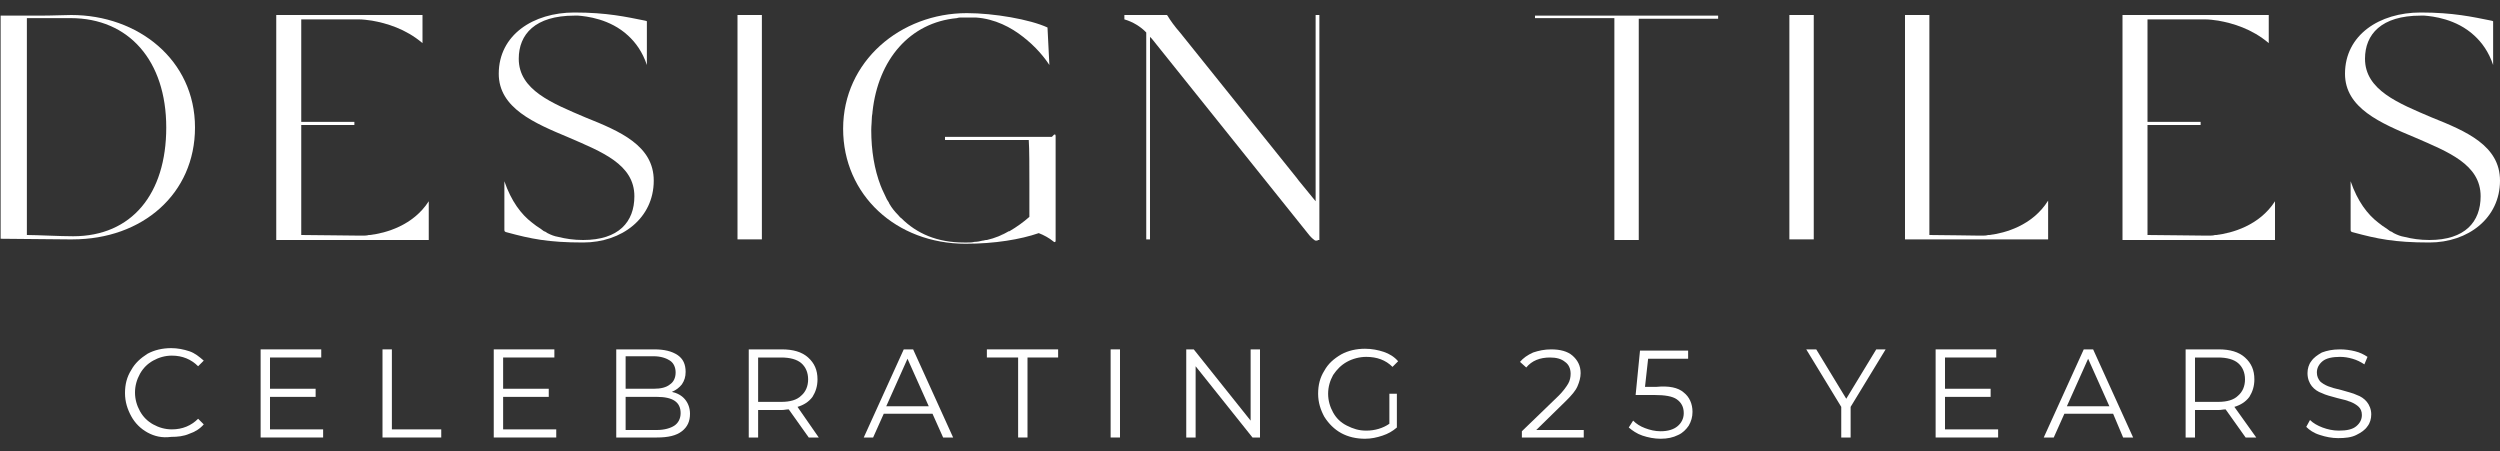 <?xml version="1.0" encoding="UTF-8"?> <svg xmlns="http://www.w3.org/2000/svg" xmlns:xlink="http://www.w3.org/1999/xlink" version="1.1" id="Layer_1" x="0px" y="0px" viewBox="0 0 400 72.2" style="enable-background:new 0 0 400 72.2;" xml:space="preserve"><rect x="0" y="0" width="400" height="72.2" fill="#333333" stroke="none"/> <style type="text/css"> .st0{fill:#FFFFFF;} </style> <g> <path class="st0" d="M31.2,20.4c0,10.6-8.4,17.9-19.6,17.9c-0.2,0-0.4,0-0.7,0L0.1,38.2V2.5h6.2c2,0,4.2-0.1,5.1-0.1 C22.1,2.4,31.2,9.6,31.2,20.4z M26.6,20.4c0-10.7-6-17.5-15.3-17.5h-7v34.7c1.6,0,5.3,0.2,7.4,0.2C21.1,37.8,26.6,31,26.6,20.4z"></path> <path class="st0" d="M68.6,32.2v6.2H44.2V2.4h23.4v4.5c-2.7-2.3-5.8-3.2-8.1-3.6c0,0,0,0,0,0c-0.7-0.1-1.4-0.2-2.2-0.2 c-0.2,0-0.3,0-0.5,0h-8.6v5.6c0,1.8,0,4.1,0,7.2v3.6h8.5V20h-8.5v17.6c2,0,7.9,0.1,9.4,0.1c0,0,0.2,0,0.4,0c0.3,0,0.7,0,1-0.1 c0.1,0,0.2,0,0.2,0C61.7,37.3,66.1,36.1,68.6,32.2z"></path> <path class="st0" d="M104.6,28.9c0,6-5.1,9.9-11.3,9.9c-5.6,0-8.4-0.6-12.1-1.6c-0.5-0.1-0.5-0.2-0.5-0.5c0-1.4,0-4.7,0-7.7 c1.1,3.2,2.7,5.3,4.4,6.6c0.5,0.4,0.9,0.7,1.4,1c0.1,0.1,0.3,0.2,0.4,0.3c0.1,0.1,0.2,0.1,0.4,0.2c0.1,0.1,0.2,0.1,0.3,0.2 c0.6,0.3,1.1,0.5,1.7,0.6c1.2,0.3,2.5,0.5,4,0.5c5.7,0,8.2-2.9,8.2-7c0-5.1-5.2-7.1-10.5-9.4c-5.5-2.3-11.2-4.7-11.2-10.2 c0-6.2,5.5-9.8,12.1-9.8c5.2,0,8.3,0.7,11.3,1.3c0.1,0,0.3,0.1,0.3,0.1v7c0,0,0,0,0,0c-0.7-2.1-1.8-3.6-3-4.7 c-2.9-2.7-6.7-3.1-8-3.2c-0.1,0-0.2,0-0.3,0c-0.2,0-0.3,0-0.3,0c-6.3,0-8.9,3-8.9,6.9c0,5,5.3,7.1,10.7,9.4 C99.2,21,104.6,23.3,104.6,28.9z"></path> <path class="st0" d="M118,38.3V2.4h3.9v35.9H118z"></path> <path class="st0" d="M168.9,21.8c0,4.9,0,10.5,0,16.7c0,0.3-0.2,0.3-0.4,0.1c-0.6-0.5-1.5-1-2.3-1.3c-2.9,1-7,1.7-11.7,1.7 c-11.1,0-19.6-7.8-19.6-18.4c0-10.8,9.2-18.5,19.8-18.5c4.3,0,10.1,1,12.9,2.3l0.3,6c-0.2-0.3-1.4-2.2-3.7-4.1c0,0,0,0,0,0 c-0.1-0.1-0.3-0.2-0.5-0.4c-1.9-1.5-4.5-2.9-7.6-3.1c0,0,0,0,0,0c0,0,0,0,0,0h0c-0.2,0-0.4,0-0.6,0c-0.2,0-0.4,0-0.7,0 c-0.3,0-0.6,0-0.9,0c-0.3,0-0.5,0-0.8,0.1c-7.5,0.7-12.6,6.6-13.5,15c0,0.3-0.1,0.6-0.1,0.9c0,0.6-0.1,1.3-0.1,2 c0,3.3,0.5,6.3,1.5,8.9c0.3,0.8,0.7,1.5,1,2.2c0.1,0.2,0.3,0.4,0.4,0.7c0.4,0.7,0.9,1.3,1.4,1.8c0.2,0.2,0.3,0.4,0.5,0.5 c2.5,2.5,5.8,3.9,10,3.9c0.2,0,0.4,0,0.6,0c0.4,0,0.7,0,1.1-0.1c0.4,0,0.8-0.1,1.2-0.1c-0.4,0.1-0.8,0.1-1.2,0.1 c0.5,0,0.9-0.1,1.3-0.2c0.2,0,0.4-0.1,0.6-0.1c0,0,0.1,0,0.1,0c1.3-0.3,2.5-0.8,3.5-1.4c0,0,0,0,0.1,0c1.2-0.7,2.3-1.5,3.2-2.3 c0-0.9,0-2.5,0-5.4c0-2.2,0-5.6-0.1-6.9h-13.4v-0.5h13.4c0,0,0,0,0,0h3.7C168.8,21.3,168.9,21.5,168.9,21.8z M159.9,37.6 c0.3-0.1,0.6-0.2,0.9-0.3C160.6,37.4,160.2,37.5,159.9,37.6z M162.2,36.8c0.2-0.1,0.5-0.2,0.7-0.3 C162.7,36.6,162.4,36.7,162.2,36.8z"></path> <path class="st0" d="M211.1,38.4h-0.2c0,0,0,0,0,0c-0.1,0.1-0.2,0.1-0.3,0.1c-0.1,0-0.2,0-0.3-0.1c-0.3-0.2-0.7-0.6-1-1l-25-31.2 c0,0,0,0,0,0l-0.3-0.3l0,32.4h-0.6l0-33.1c-0.1-0.1-0.1-0.1-0.2-0.2c-0.7-0.7-1.9-1.5-3.3-1.9V2.4c0.3,0,0.6,0,0.9,0h5.9 c0,0,0.1,0.1,0.1,0.1c0.4,0.7,1.2,1.8,2,2.7l18.7,23.3l0.3,0.4l2.7,3.3l0-29.8h0.6L211.1,38.4L211.1,38.4z"></path> <path class="st0" d="M262.2,2.5h12.7v0.5h-12.7v35.4h-3.9V2.9h-12.7V2.5h12.7v0L262.2,2.5L262.2,2.5z"></path> <path class="st0" d="M286.3,38.3V2.4h3.9v35.9H286.3z"></path> <path class="st0" d="M327.7,32.1v6.2h-22.9V2.4h3.9v35.2c2.6,0,6.7,0.1,8,0.1c0,0,0.2,0,0.4,0c0.3,0,0.7,0,1-0.1c0.1,0,0.2,0,0.2,0 C320.8,37.3,325.2,36.1,327.7,32.1z"></path> <path class="st0" d="M364,32.2v6.2h-24.4V2.4H363v4.5c-2.7-2.3-5.8-3.2-8.1-3.6c0,0,0,0,0,0c-0.7-0.1-1.4-0.2-2.2-0.2 c-0.2,0-0.3,0-0.5,0h-8.6v5.6c0,1.8,0,4.1,0,7.2v3.6h8.5V20h-8.5v17.6c2,0,7.9,0.1,9.4,0.1c0,0,0.2,0,0.4,0c0.3,0,0.7,0,1-0.1 c0.1,0,0.2,0,0.2,0C357.1,37.3,361.5,36.1,364,32.2z"></path> <path class="st0" d="M400,28.9c0,6-5.1,9.9-11.3,9.9c-5.6,0-8.4-0.6-12.1-1.6c-0.5-0.1-0.5-0.2-0.5-0.5c0-1.4,0-4.7,0-7.7 c1.1,3.2,2.7,5.3,4.4,6.6c0.5,0.4,0.9,0.7,1.4,1c0.1,0.1,0.3,0.2,0.4,0.3c0.1,0.1,0.2,0.1,0.4,0.2c0.1,0.1,0.2,0.1,0.3,0.2 c0.6,0.3,1.1,0.5,1.7,0.6c1.2,0.3,2.5,0.5,4,0.5c5.7,0,8.2-2.9,8.2-7c0-5.1-5.2-7.1-10.5-9.4c-5.5-2.3-11.2-4.7-11.2-10.2 c0-6.2,5.5-9.8,12.1-9.8c5.2,0,8.3,0.7,11.3,1.3c0.1,0,0.3,0.1,0.3,0.1v7c0,0,0,0,0,0c-0.7-2.1-1.8-3.6-3-4.7 c-2.9-2.7-6.7-3.1-8-3.2c-0.1,0-0.2,0-0.3,0c-0.2,0-0.3,0-0.3,0c-6.3,0-8.9,3-8.9,6.9c0,5,5.3,7.1,10.7,9.4 C394.6,21,400,23.3,400,28.9z"></path> </g> <g> <path class="st0" d="M23.6,69.2c-1.1-0.6-2-1.5-2.6-2.6c-0.6-1.1-1-2.3-1-3.7c0-1.4,0.3-2.6,1-3.7c0.6-1.1,1.5-1.9,2.6-2.6 c1.1-0.6,2.4-0.9,3.8-0.9c1,0,2,0.2,2.9,0.5c0.9,0.3,1.6,0.9,2.3,1.5l-0.9,0.9c-1.1-1.1-2.5-1.7-4.2-1.7c-1.1,0-2.1,0.3-3,0.8 c-0.9,0.5-1.6,1.2-2.1,2.1c-0.5,0.9-0.8,1.9-0.8,3s0.3,2.1,0.8,3c0.5,0.9,1.2,1.6,2.1,2.1c0.9,0.5,1.9,0.8,3,0.8 c1.7,0,3.1-0.6,4.2-1.7l0.9,0.9c-0.6,0.7-1.4,1.2-2.3,1.5c-0.9,0.4-1.9,0.5-2.9,0.5C25.9,70.1,24.7,69.8,23.6,69.2z"></path> <path class="st0" d="M51.7,68.7V70h-10V55.9h9.7v1.3h-8.2v5h7.3v1.3h-7.3v5.2H51.7z"></path> <path class="st0" d="M61.2,55.9h1.5v12.8h7.9V70h-9.4V55.9z"></path> <path class="st0" d="M89,68.7V70h-10V55.9h9.7v1.3h-8.2v5h7.3v1.3h-7.3v5.2H89z"></path> <path class="st0" d="M109.6,63.9c0.5,0.6,0.8,1.4,0.8,2.3c0,1.2-0.4,2.1-1.3,2.8c-0.9,0.7-2.2,1-4,1h-6.5V55.9h6.1 c1.6,0,2.8,0.3,3.7,0.9c0.9,0.6,1.3,1.5,1.3,2.7c0,0.8-0.2,1.4-0.6,2c-0.4,0.5-0.9,0.9-1.6,1.2C108.4,62.9,109.1,63.3,109.6,63.9z M100.1,57.1v5.1h4.5c1.1,0,2-0.2,2.6-0.7c0.6-0.4,0.9-1.1,0.9-1.9s-0.3-1.5-0.9-1.9c-0.6-0.4-1.5-0.7-2.6-0.7H100.1z M107.9,68.1 c0.6-0.4,1-1.1,1-2c0-1.8-1.3-2.6-3.8-2.6h-5v5.3h5C106.3,68.8,107.3,68.5,107.9,68.1z"></path> <path class="st0" d="M129.4,70l-3.2-4.5c-0.4,0-0.7,0.1-1.1,0.1h-3.8V70h-1.5V55.9h5.3c1.8,0,3.2,0.4,4.2,1.3c1,0.9,1.5,2,1.5,3.5 c0,1.1-0.3,2-0.8,2.8c-0.6,0.8-1.4,1.3-2.4,1.6L131,70H129.4z M128.2,63.3c0.7-0.6,1.1-1.5,1.1-2.6c0-1.1-0.4-2-1.1-2.6 c-0.7-0.6-1.8-0.9-3.2-0.9h-3.7v7.1h3.7C126.4,64.3,127.5,64,128.2,63.3z"></path> <path class="st0" d="M149.2,66.2h-7.8l-1.7,3.8h-1.5l6.4-14.1h1.5l6.4,14.1h-1.6L149.2,66.2z M148.6,65l-3.4-7.6l-3.4,7.6H148.6z"></path> <path class="st0" d="M162.8,57.2h-4.9v-1.3h11.4v1.3h-4.9V70h-1.5V57.2z"></path> <path class="st0" d="M177.7,55.9h1.5V70h-1.5V55.9z"></path> <path class="st0" d="M201.6,55.9V70h-1.2l-9.1-11.4V70h-1.5V55.9h1.2l9.1,11.4V55.9H201.6z"></path> <path class="st0" d="M222.1,63h1.4v5.4c-0.7,0.6-1.4,1-2.3,1.3c-0.9,0.3-1.8,0.5-2.8,0.5c-1.4,0-2.7-0.3-3.8-0.9 c-1.1-0.6-2-1.5-2.7-2.6c-0.6-1.1-1-2.3-1-3.7c0-1.4,0.3-2.6,1-3.7c0.6-1.1,1.5-1.9,2.7-2.6c1.1-0.6,2.4-0.9,3.8-0.9 c1.1,0,2.1,0.2,3,0.5c0.9,0.3,1.7,0.8,2.3,1.5l-0.9,0.9c-1.1-1.1-2.5-1.6-4.2-1.6c-1.1,0-2.2,0.3-3.1,0.8c-0.9,0.5-1.6,1.2-2.2,2.1 c-0.5,0.9-0.8,1.9-0.8,3s0.3,2.1,0.8,3c0.5,0.9,1.2,1.6,2.2,2.1s1.9,0.8,3.1,0.8c1.4,0,2.7-0.4,3.7-1.1V63z"></path> <path class="st0" d="M253.4,68.7V70h-9.9v-1l5.9-5.7c0.7-0.7,1.2-1.4,1.5-1.9c0.3-0.5,0.4-1.1,0.4-1.6c0-0.8-0.3-1.5-0.9-1.9 c-0.6-0.5-1.4-0.7-2.4-0.7c-1.6,0-2.9,0.5-3.8,1.6l-1-0.9c0.5-0.6,1.2-1.1,2.1-1.5c0.9-0.3,1.8-0.5,2.9-0.5c1.4,0,2.6,0.3,3.4,1 c0.8,0.7,1.3,1.6,1.3,2.8c0,0.7-0.2,1.4-0.5,2.1c-0.3,0.7-0.9,1.4-1.8,2.3l-4.8,4.7H253.4z"></path> <path class="st0" d="M269.4,62.8c0.9,0.7,1.4,1.8,1.4,3.1c0,0.8-0.2,1.5-0.6,2.2c-0.4,0.6-1,1.2-1.7,1.5c-0.8,0.4-1.7,0.6-2.8,0.6 c-1,0-2-0.2-2.9-0.5c-0.9-0.3-1.6-0.8-2.2-1.3l0.7-1.1c0.5,0.5,1.1,0.9,1.9,1.2c0.8,0.3,1.6,0.5,2.5,0.5c1.2,0,2.1-0.3,2.7-0.8 c0.6-0.5,1-1.2,1-2.1c0-1-0.4-1.7-1.1-2.2c-0.7-0.5-1.9-0.7-3.6-0.7h-3l0.7-7.1h7.7v1.3h-6.4l-0.5,4.5h1.8 C267,61.7,268.5,62,269.4,62.8z"></path> <path class="st0" d="M296.1,65.1V70h-1.5v-4.9l-5.6-9.2h1.6l4.8,7.9l4.8-7.9h1.5L296.1,65.1z"></path> <path class="st0" d="M319.7,68.7V70h-10V55.9h9.7v1.3h-8.2v5h7.3v1.3h-7.3v5.2H319.7z"></path> <path class="st0" d="M338.1,66.2h-7.8l-1.7,3.8H327l6.4-14.1h1.5l6.4,14.1h-1.6L338.1,66.2z M337.5,65l-3.4-7.6l-3.4,7.6H337.5z"></path> <path class="st0" d="M359.3,70l-3.2-4.5c-0.4,0-0.7,0.1-1.1,0.1h-3.8V70h-1.5V55.9h5.3c1.8,0,3.2,0.4,4.2,1.3c1,0.9,1.5,2,1.5,3.5 c0,1.1-0.3,2-0.8,2.8c-0.6,0.8-1.4,1.3-2.4,1.6L361,70H359.3z M358.1,63.3c0.7-0.6,1.1-1.5,1.1-2.6c0-1.1-0.4-2-1.1-2.6 c-0.7-0.6-1.8-0.9-3.2-0.9h-3.7v7.1h3.7C356.3,64.3,357.4,64,358.1,63.3z"></path> <path class="st0" d="M371.2,69.6c-1-0.3-1.7-0.8-2.2-1.3l0.6-1.1c0.5,0.5,1.2,0.9,2,1.2s1.7,0.5,2.6,0.5c1.3,0,2.2-0.2,2.8-0.7 c0.6-0.5,0.9-1.1,0.9-1.8c0-0.6-0.2-1-0.5-1.3c-0.3-0.3-0.8-0.6-1.3-0.8c-0.5-0.2-1.2-0.4-2.1-0.6c-1.1-0.3-1.9-0.5-2.5-0.8 c-0.6-0.2-1.2-0.6-1.6-1.1c-0.4-0.5-0.7-1.2-0.7-2.1c0-0.7,0.2-1.4,0.6-1.9c0.4-0.6,1-1,1.7-1.4c0.8-0.3,1.7-0.5,2.9-0.5 c0.8,0,1.6,0.1,2.4,0.3c0.8,0.2,1.4,0.5,2,0.9l-0.5,1.2c-0.6-0.4-1.2-0.7-1.9-0.9s-1.3-0.3-2-0.3c-1.2,0-2.2,0.2-2.8,0.7 c-0.6,0.5-0.9,1.1-0.9,1.8c0,0.6,0.2,1,0.5,1.4c0.3,0.3,0.8,0.6,1.3,0.8c0.5,0.2,1.2,0.4,2.1,0.6c1,0.3,1.9,0.5,2.5,0.8 c0.6,0.2,1.2,0.6,1.6,1.1c0.4,0.5,0.7,1.2,0.7,2c0,0.7-0.2,1.4-0.6,1.9c-0.4,0.6-1,1-1.8,1.4s-1.8,0.5-2.9,0.5 C373.1,70.1,372.1,69.9,371.2,69.6z"></path> </g> </svg> 